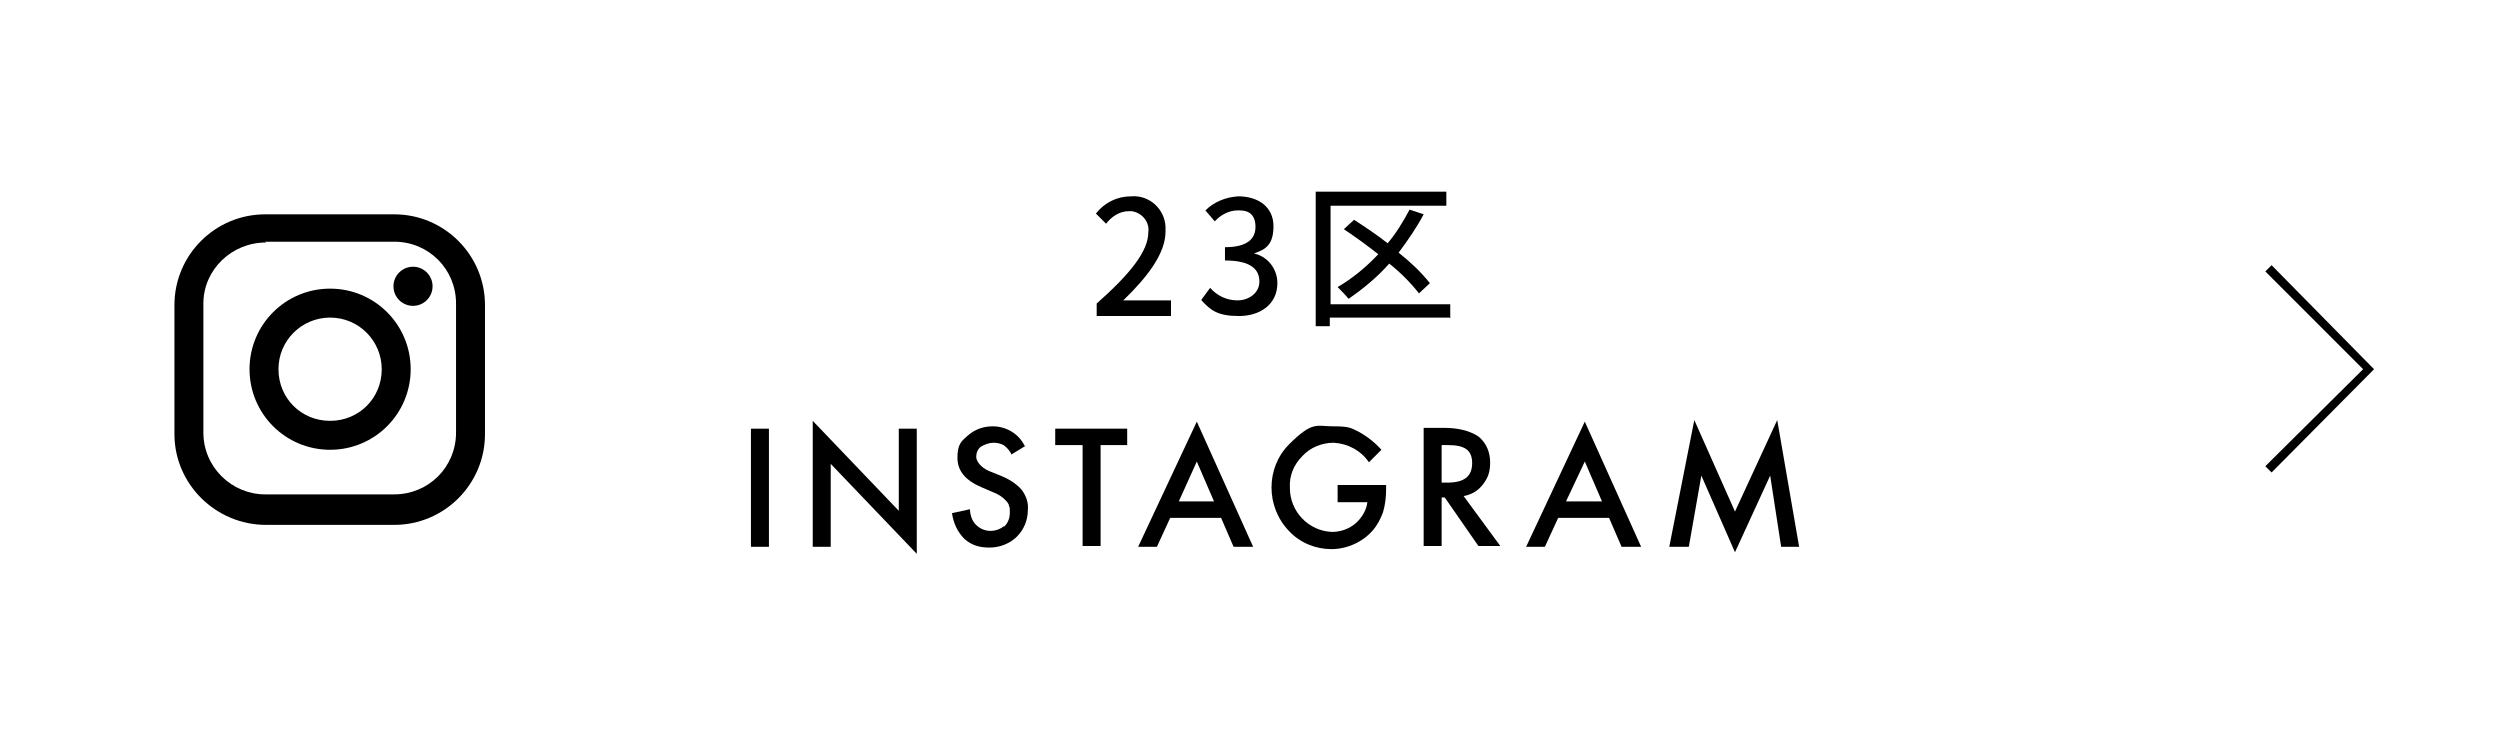 <?xml version="1.0" encoding="UTF-8"?>
<svg id="_レイヤー_1" xmlns="http://www.w3.org/2000/svg" version="1.1" viewBox="0 0 319.6 94.3">
  <!-- Generator: Adobe Illustrator 29.4.0, SVG Export Plug-In . SVG Version: 2.1.0 Build 152)  -->
  <defs>
    <style>
      .st0 {
        fill: none;
      }
    </style>
  </defs>
  <g id="_レイヤー_2">
    <g id="design">
      <polygon points="290.4 60.4 289.6 59.6 302.1 47.2 289.6 34.7 290.4 33.9 303.5 47.2 290.4 60.4"/>
      <path d="M140.2,38.8c4.3-3.8,6.6-6.7,6.6-9.1.2-1.3-.8-2.5-2.1-2.7h-.4c-1.2,0-2.2.7-2.9,1.6l-1.3-1.3c1.1-1.4,2.7-2.2,4.5-2.2,2.3-.2,4.3,1.6,4.4,3.9v.6c0,2.8-2.3,5.8-5.4,8.8.8,0,1.7,0,2.4,0h3.7v2h-9.5v-1.4h0Z"/>
      <path d="M153.6,38.3l1.1-1.5c.9,1,2.1,1.6,3.5,1.6s2.8-.9,2.8-2.4-1-2.7-4.4-2.7v-1.7c2.9,0,3.9-1.1,3.9-2.6s-.8-2.1-2-2.1h-.3c-1.1,0-2.2.6-2.9,1.4l-1.2-1.4c1.1-1.1,2.6-1.7,4.2-1.8,2.6,0,4.5,1.4,4.5,3.8s-1,3-2.5,3.5h0c1.8.4,3,2,3,3.8,0,2.7-2.2,4.2-4.9,4.2s-3.6-.7-4.8-2h0Z"/>
      <path d="M185.3,40.6h-15.3v1.1h-1.8v-17.2h16.7v1.8h-14.8v12.6h15.3v1.8h0ZM181.4,37.5c-1.1-1.4-2.4-2.7-3.8-3.8-1.5,1.7-3.3,3.2-5.2,4.5-.4-.5-.9-1-1.4-1.5,1.9-1.1,3.7-2.6,5.2-4.2-1.4-1.1-2.9-2.2-4.4-3.2l1.3-1.2c1.4.9,2.9,1.9,4.3,3,1.1-1.3,2-2.8,2.8-4.3l1.8.6c-.9,1.7-2,3.3-3.2,4.9,1.5,1.2,2.8,2.4,4,3.9l-1.5,1.4h0Z"/>
      <path d="M98.3,54.8v15.1h-2.3v-15.1s2.3,0,2.3,0Z"/>
      <path d="M103.9,69.9v-16.1l11,11.5v-10.5h2.3v16l-11-11.5v10.6h-2.3Z"/>
      <path d="M131.1,57l-1.8,1.1c-.2-.5-.6-.9-1-1.2-.4-.2-.8-.3-1.3-.3s-1.1.2-1.6.5c-.4.3-.6.8-.6,1.3s.5,1.3,1.6,1.8l1.5.6c1,.4,2,1,2.7,1.8.6.8.9,1.7.8,2.6,0,1.3-.5,2.5-1.4,3.4s-2.2,1.4-3.5,1.4-2.3-.3-3.2-1.1c-.9-.9-1.4-2-1.6-3.3l2.3-.5c0,.6.2,1.3.6,1.8.9,1.1,2.5,1.3,3.7.4,0,0,.1,0,.1,0,.5-.5.7-1.1.7-1.8s0-.5-.1-.8c0-.2-.2-.5-.4-.7s-.4-.4-.7-.6c-.3-.2-.7-.4-1-.5l-1.4-.6c-2.1-.9-3.1-2.1-3.1-3.8s.5-2.1,1.3-2.8c.9-.8,2-1.2,3.2-1.2,1.7,0,3.3.9,4.1,2.5h0Z"/>
      <path d="M140.7,56.9v12.9h-2.3v-12.9h-3.5v-2.1h9.2v2.1h-3.5.1Z"/>
      <path d="M156.1,66.2h-6.5l-1.7,3.7h-2.4l7.5-16,7.2,16h-2.5l-1.6-3.7ZM155.2,64.1l-2.2-5.1-2.3,5.1h4.5Z"/>
      <path d="M171,62h6.2v.5c0,1-.1,2-.4,3-.3.8-.7,1.6-1.3,2.3-1.3,1.5-3.3,2.4-5.3,2.4s-4-.8-5.4-2.3c-3-3.1-3-8.1,0-11.1s3.5-2.3,5.6-2.3,2.3.2,3.3.7c1.1.6,2.1,1.4,2.9,2.3l-1.6,1.6c-1-1.5-2.7-2.4-4.5-2.5-1.5,0-3,.6-4,1.7-1.1,1.1-1.7,2.5-1.6,4.1,0,3,2.4,5.5,5.4,5.6,1.1,0,2.2-.4,3-1.1s1.4-1.7,1.5-2.7h-3.8v-2.1h0Z"/>
      <path d="M187.1,63.4l4.7,6.4h-2.8l-4.3-6.2h-.4v6.2h-2.3v-15.1h2.7c1.5,0,3.1.3,4.3,1.1,1,.8,1.5,2,1.5,3.3s-.3,2-.9,2.8c-.6.8-1.4,1.3-2.4,1.5h-.1ZM184.3,61.7h.7c2.2,0,3.2-.8,3.2-2.5s-1-2.3-3.1-2.3h-.8v4.8h0Z"/>
      <path d="M205.7,66.2h-6.5l-1.7,3.7h-2.4l7.5-16,7.2,16h-2.5l-1.6-3.7ZM204.8,64.1l-2.2-5.1-2.4,5.1h4.6,0Z"/>
      <path d="M213.4,69.9l3.2-16.2,5.2,11.7,5.4-11.7,2.8,16.2h-2.3l-1.4-9.1-4.5,9.8-4.3-9.8-1.6,9.1h-2.5Z"/>
      <rect class="st0" width="319.6" height="94.3"/>
      <path d="M50.5,67.1h-16.5c-6.4,0-11.7-5.2-11.7-11.6h0v-16.5c0-6.4,5.2-11.6,11.6-11.6h16.5c6.4,0,11.6,5.2,11.6,11.6v16.5c0,6.4-5.2,11.6-11.6,11.6h0ZM34,31c-4.4,0-8,3.5-8,7.8h0v16.5c0,4.4,3.6,7.9,7.9,7.9h16.5c4.4,0,7.9-3.5,7.9-7.9v-16.5c0-4.4-3.5-7.9-7.9-7.9h-16.5,0Z"/>
      <circle cx="52.8" cy="36.6" r="2.5"/>
      <path d="M42.2,57.5c-5.7,0-10.3-4.6-10.3-10.3s4.6-10.3,10.3-10.3,10.3,4.6,10.3,10.3h0c0,5.7-4.6,10.3-10.3,10.3ZM42.2,40.6c-3.6,0-6.6,2.9-6.6,6.6s2.9,6.6,6.6,6.6,6.6-2.9,6.6-6.6h0c0-3.6-2.9-6.6-6.6-6.6Z"/>
    </g>
  </g>
</svg>
